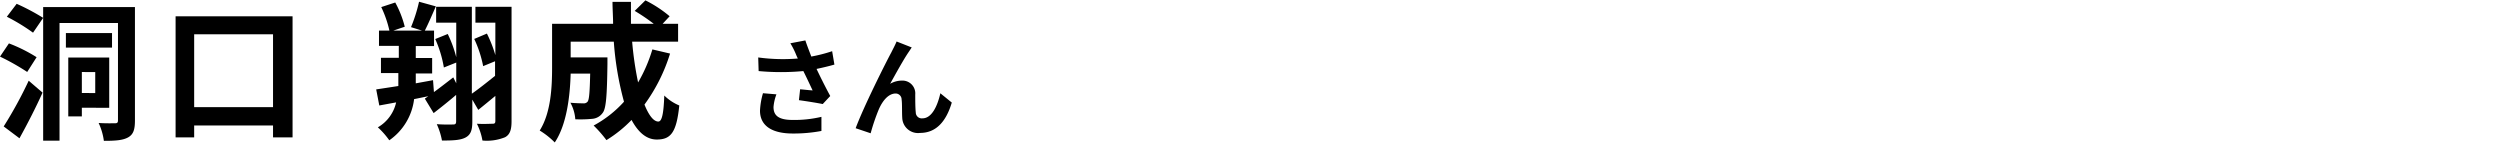 <svg xmlns="http://www.w3.org/2000/svg" width="420" height="24" viewBox="0 0 420 24"><defs><style>.cls-1{isolation:isolate;}.cls-2{fill:none;}</style></defs><g id="レイヤー_2" data-name="レイヤー 2"><g id="レイヤー_1-2" data-name="レイヤー 1"><g id="宮崎_克洋_さん_開成高校出身_" data-name="宮崎 克洋 さん 開成高校出身 " class="cls-1"><g class="cls-1"><path d="M4.57,12.09A38.4,38.4,0,0,0,0,9.51L1.5,7.29A25.84,25.84,0,0,1,6.15,9.61ZM.62,21.24a69.62,69.62,0,0,0,4.2-7.68l2.33,2C6,18.11,4.6,20.83,3.27,23.23ZM2.8.64A36.75,36.75,0,0,1,7.25,3L5.55,5.49a32.7,32.7,0,0,0-4.4-2.68Zm19.87,19.6c0,1.5-.25,2.34-1.15,2.84s-2.15.58-4.07.58a10.38,10.38,0,0,0-.88-3c1.13.08,2.35.05,2.75.05s.5-.13.5-.52V3.86H10V23.63H7.25V1.19H22.67ZM18.82,8H11.07V5.56h7.75Zm-5.07,10.1v1.45H11.47V9.66h6.88v8.45Zm0-6v3.53H16V12.11Z"/><path d="M49.15,2.74V23.08H45.87v-2H32.62v2H29.5V2.74ZM45.87,18V5.76H32.62V18Z"/><path d="M85.94,20.36c0,1.4-.25,2.25-1.1,2.7a8.15,8.15,0,0,1-3.79.55,10,10,0,0,0-.93-2.82c1.1.07,2.25,0,2.63,0s.47-.12.47-.5V16.11c-1,.83-2,1.65-2.87,2.35l-1-1.72v3.67c0,1.42-.25,2.2-1.1,2.67s-2.1.53-4,.53a11.67,11.67,0,0,0-.87-2.75,26,26,0,0,0,2.8.05c.32,0,.45-.12.45-.53V15.94C75.4,17,74,18.11,72.85,19l-1.48-2.43.58-.4c-.8.15-1.58.33-2.38.48a9.85,9.85,0,0,1-4.17,6.92,13.52,13.52,0,0,0-1.92-2.18,6.45,6.45,0,0,0,3.07-4.19l-2.83.52-.52-2.7c1-.15,2.32-.35,3.72-.57,0-.45,0-.88,0-1.28v-.9H64V9.71h3v-2H63.67V5.14h1.75a18.44,18.44,0,0,0-1.37-3.95L66.4.42A17.2,17.2,0,0,1,68,4.49l-1.92.65H70.9l-1.85-.58A25.81,25.81,0,0,0,70.4.29l2.82.78c-.65,1.49-1.3,3-1.85,4.07h1.55v2.6H69.85v2H72.6v2.6H69.85V14l2.9-.53.15,2c1-.72,2.12-1.6,3.25-2.47l.5,1V10.51l-2.08.83a19.37,19.37,0,0,0-1.45-4.78l2.1-.85a20.47,20.47,0,0,1,1.43,3.9V3.81H73.27V1.14h6v14.6c1.08-.75,2.45-1.83,3.9-3V10.29l-2,.82a19.31,19.31,0,0,0-1.5-4.57l2.13-.9a21.69,21.69,0,0,1,1.42,3.62V3.81H79.87V1.14h6.07Z"/><path d="M112.57,9a29.07,29.07,0,0,1-4.3,8.57c.73,1.8,1.53,2.85,2.33,2.85.59,0,.89-1.25,1-4.37a7.91,7.91,0,0,0,2.52,1.67c-.47,4.62-1.47,5.72-3.79,5.72-1.75,0-3.13-1.25-4.23-3.29a21.14,21.14,0,0,1-4.22,3.39,20.39,20.39,0,0,0-2.15-2.45,19,19,0,0,0,5.1-4A52.12,52.12,0,0,1,103.12,7H95.87V9.64h6.18s0,.77,0,1.12c-.07,5.25-.22,7.48-.8,8.2a2.35,2.35,0,0,1-1.72,1,20.35,20.35,0,0,1-2.88.08,6.74,6.74,0,0,0-.82-2.78c.9.08,1.75.1,2.15.1a.81.81,0,0,0,.75-.3c.25-.35.35-1.55.42-4.7H95.87c-.1,3.65-.62,8.52-2.67,11.57a13.21,13.21,0,0,0-2.53-2c1.9-3,2.08-7.35,2.08-10.6V4H103c0-1.22-.1-2.45-.1-3.69H106c0,1.24,0,2.47,0,3.69h3.83a31.55,31.55,0,0,0-3.2-2.17l1.8-1.77a20.64,20.64,0,0,1,4.07,2.67L111.32,4h2.6V7H106.2a57,57,0,0,0,1,6.85,25.34,25.34,0,0,0,2.4-5.55Z"/><path d="M140.18,10.85c-.9.26-1.94.51-3,.73.68,1.44,1.53,3.13,2.3,4.55l-1.26,1.35c-1-.2-2.74-.48-4-.65l.2-1.83c.59.05,1.56.16,2.1.19-.43-.9-1-2.14-1.56-3.25a40.78,40.78,0,0,1-7.51,0l-.07-2.29a30.61,30.61,0,0,0,6.66.18c-.15-.29-.27-.58-.38-.85a13.05,13.05,0,0,0-.88-1.71l2.52-.48c.31.93.65,1.78,1,2.71a25.24,25.24,0,0,0,3.5-.9Zm-9.74,5a7.8,7.8,0,0,0-.49,2.12c0,1.3.67,2.18,3.19,2.18a19.73,19.73,0,0,0,4.86-.52L138,22a25.09,25.09,0,0,1-4.81.43c-3.58,0-5.51-1.35-5.51-3.84a12.39,12.39,0,0,1,.5-2.93Z"/><path d="M152.65,8.75c-.88,1.28-2.23,3.76-3.11,5.33a4,4,0,0,1,2-.54,2.15,2.15,0,0,1,2.22,2.34c0,.79,0,2.23.09,3a1,1,0,0,0,1.13,1c1.53,0,2.5-2,3-4.21l1.92,1.56c-.91,3.08-2.57,5.1-5.32,5.1a2.65,2.65,0,0,1-3-2.48c-.07-1,0-2.42-.11-3.14a1,1,0,0,0-1-1c-1.22,0-2.21,1.23-2.84,2.68a34,34,0,0,0-1.36,4l-2.52-.85c1.32-3.57,5.08-11.06,6-12.75.23-.48.56-1.06.88-1.82l2.54,1C153.05,8.14,152.85,8.46,152.65,8.75Z"/></g></g><rect class="cls-2" width="420" height="24"/></g></g></svg>